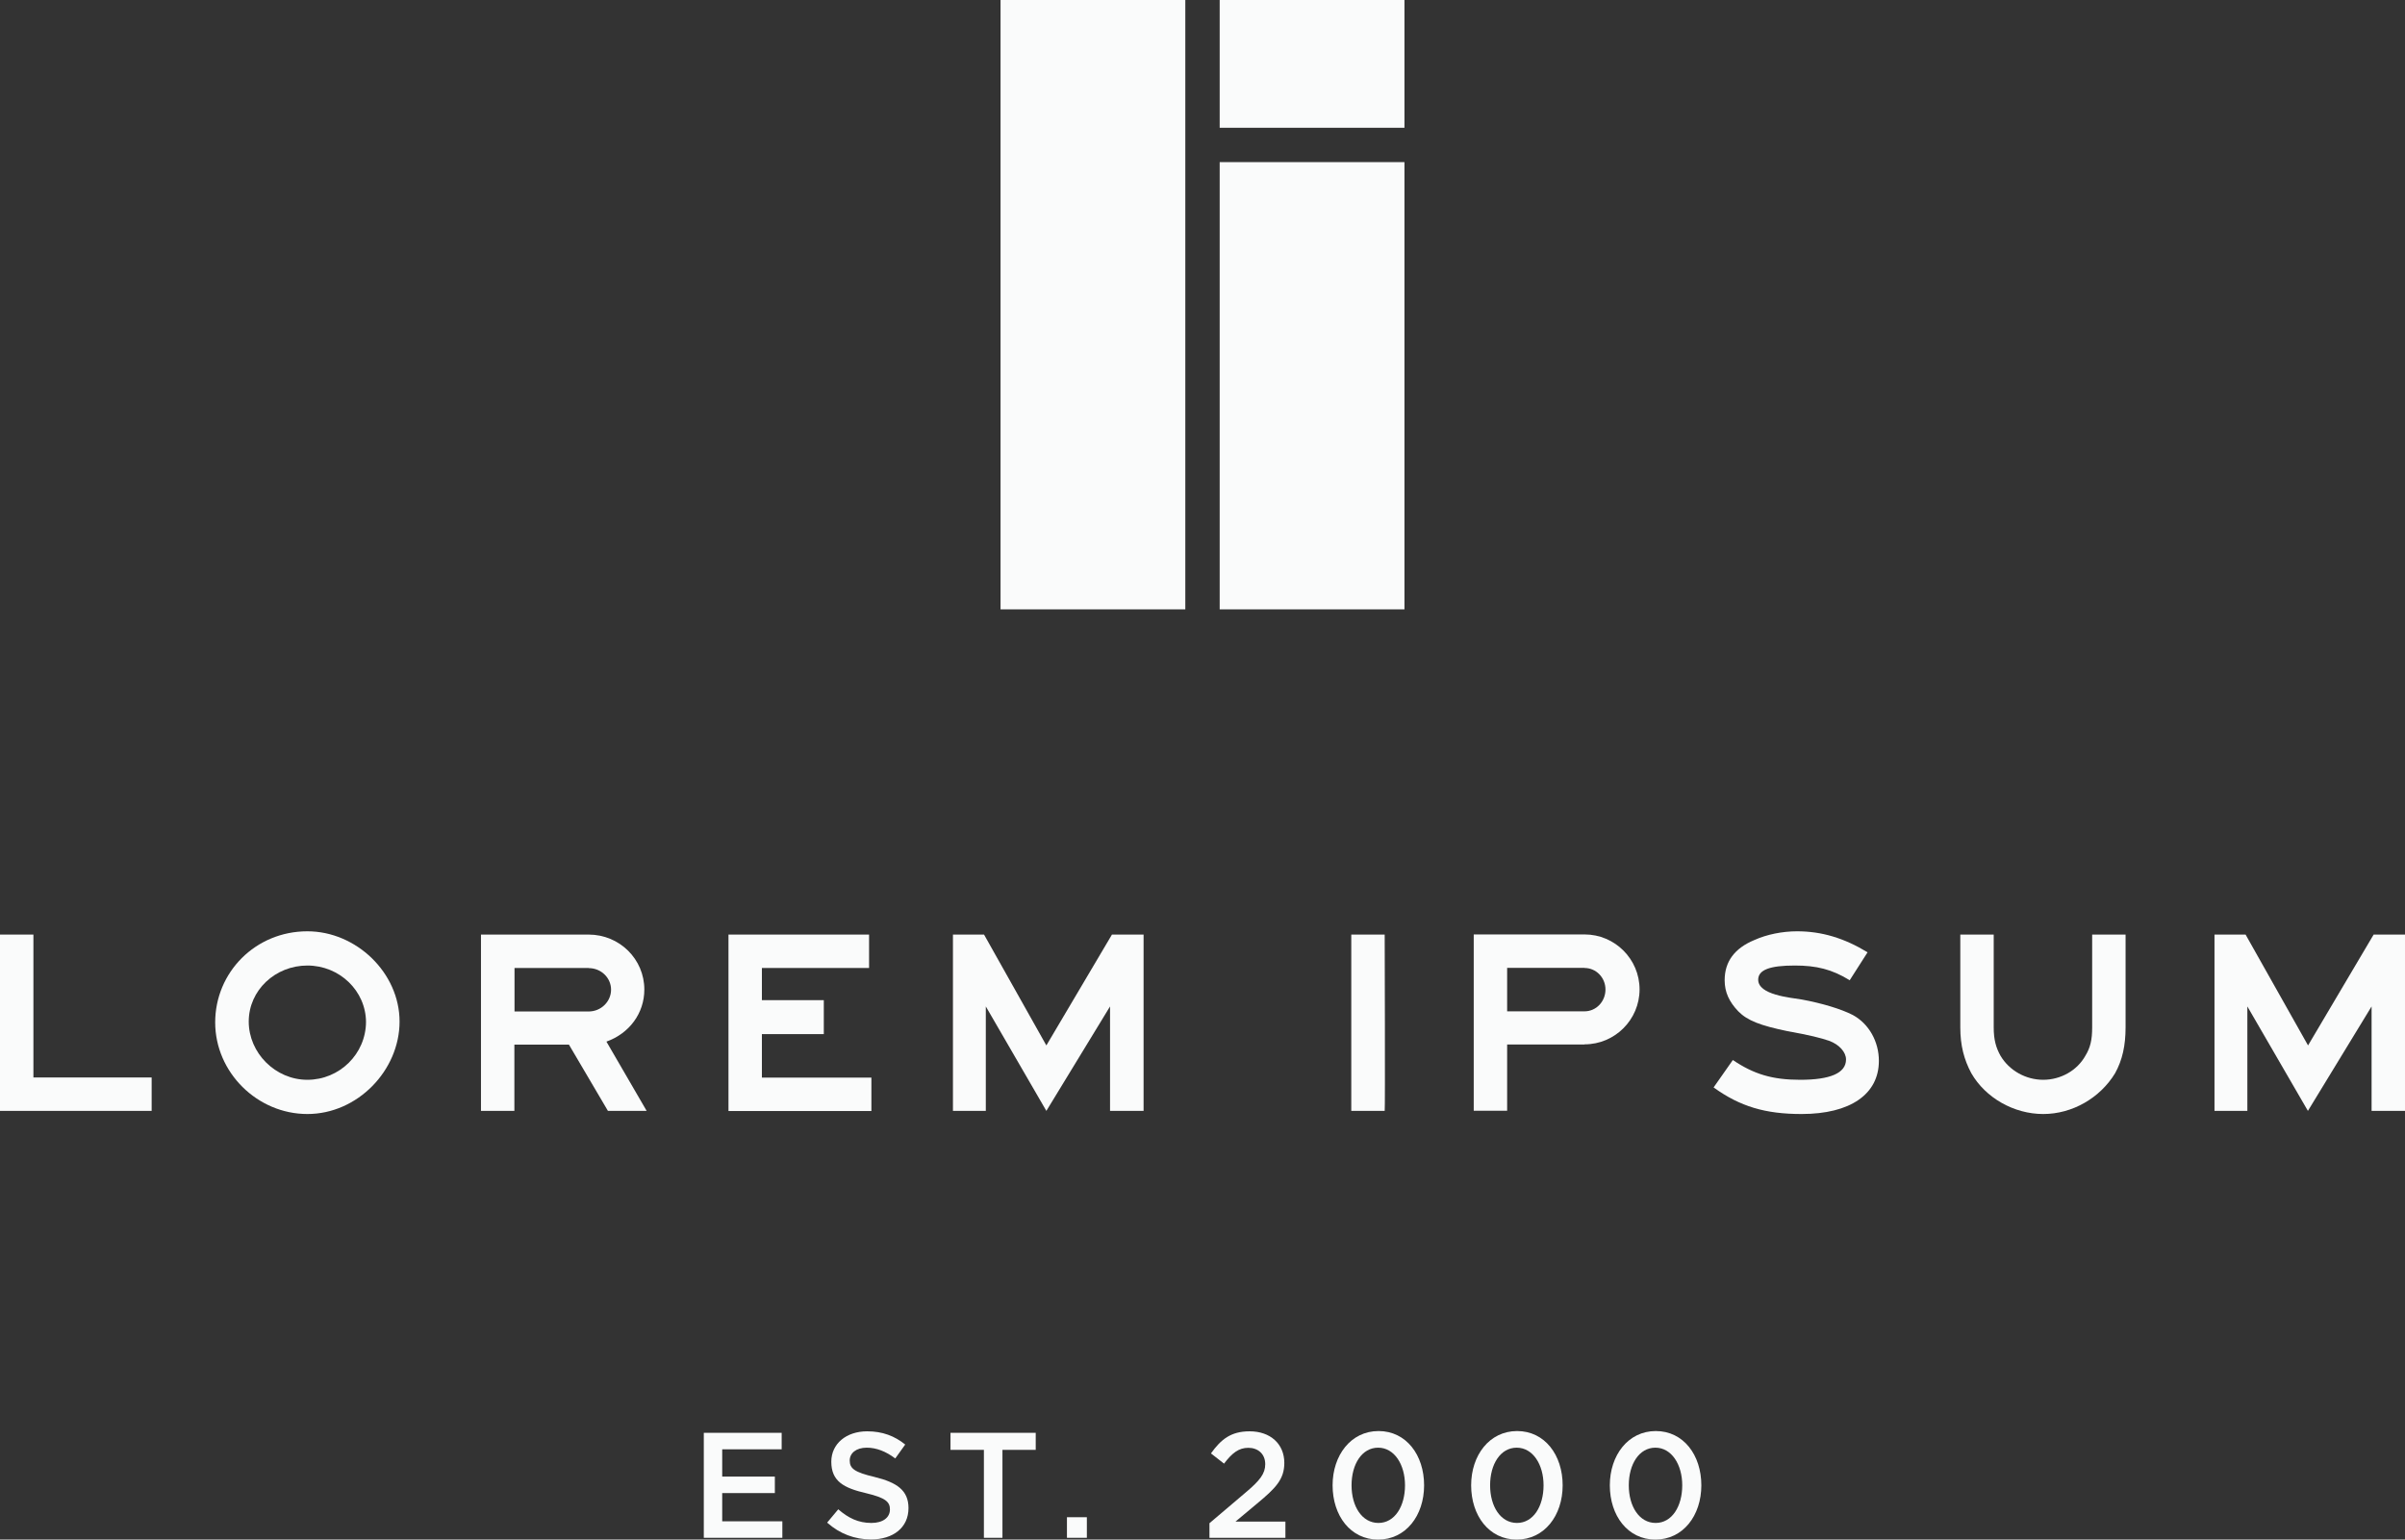 <?xml version="1.0" encoding="UTF-8"?>
<svg id="Layer_1" data-name="Layer 1" xmlns="http://www.w3.org/2000/svg" viewBox="0 0 176.36 112.91">
  <rect x="0" y="0" width="176.36" height="112.91" fill="#333333" stroke="none"/>
  <defs>
    <style>
      .cls-1 {
        fill: #fafbfb;
      }
    </style>
  </defs>
  <g>
    <path class="cls-1" d="m51.61,105.08h5.71v1.21h-4.36v2h3.86v1.21h-3.86v2.07h4.41v1.21h-5.76v-7.7Z"/>
    <path class="cls-1" d="m60.66,111.66l.81-.97c.74.64,1.47,1,2.43,1,.84,0,1.36-.39,1.36-.99,0-.55-.31-.85-1.74-1.19-1.64-.38-2.56-.87-2.56-2.31,0-1.32,1.1-2.23,2.63-2.23,1.12,0,2.01.34,2.79.97l-.73,1.02c-.69-.52-1.39-.79-2.09-.79-.79,0-1.25.41-1.25.94,0,.59.35.86,1.83,1.21,1.63.4,2.48.98,2.48,2.28,0,1.44-1.13,2.3-2.75,2.3-1.18,0-2.29-.41-3.21-1.23Z"/>
    <path class="cls-1" d="m72.14,106.33h-2.44v-1.25h6.25v1.25h-2.44v6.45h-1.36v-6.45Z"/>
    <path class="cls-1" d="m78.24,111.27h1.46v1.51h-1.46v-1.51Z"/>
    <path class="cls-1" d="m88.69,111.71l2.65-2.25c1.06-.89,1.44-1.39,1.44-2.08,0-.76-.54-1.2-1.24-1.2s-1.19.38-1.78,1.16l-.96-.75c.74-1.03,1.46-1.62,2.84-1.62,1.51,0,2.54.92,2.54,2.32,0,1.21-.65,1.86-2,2.98l-1.58,1.32h3.66v1.19h-5.57v-1.07Z"/>
    <path class="cls-1" d="m97.72,108.93c0-2.2,1.34-3.98,3.37-3.98s3.34,1.76,3.34,3.98-1.34,3.98-3.37,3.98-3.34-1.76-3.34-3.98Zm5.31,0c0-1.52-.78-2.76-1.97-2.76s-1.95,1.21-1.95,2.76.77,2.76,1.97,2.76,1.95-1.22,1.95-2.76Z"/>
    <path class="cls-1" d="m107.88,108.93c0-2.2,1.34-3.98,3.37-3.98s3.34,1.76,3.34,3.98-1.34,3.98-3.37,3.98-3.34-1.76-3.34-3.98Zm5.31,0c0-1.52-.78-2.76-1.97-2.76s-1.95,1.21-1.95,2.76.77,2.76,1.97,2.76,1.95-1.22,1.95-2.76Z"/>
    <path class="cls-1" d="m118.05,108.93c0-2.2,1.34-3.98,3.37-3.98s3.34,1.76,3.34,3.98-1.34,3.98-3.37,3.98-3.34-1.76-3.34-3.98Zm5.31,0c0-1.52-.78-2.76-1.97-2.76s-1.95,1.21-1.95,2.76.77,2.76,1.97,2.76,1.95-1.22,1.95-2.76Z"/>
  </g>
  <g>
    <g>
      <rect class="cls-1" x="73.37" width="13.55" height="44.69"/>
      <rect class="cls-1" x="89.44" y="11.89" width="13.55" height="32.8"/>
      <rect class="cls-1" x="89.44" width="13.55" height="9.37"/>
    </g>
    <g>
      <g>
        <path class="cls-1" d="m0,81.47v-12.93h2.45v10.48h8.67v2.45H0Z"/>
        <path class="cls-1" d="m22.54,81.7c-3.67,0-6.76-3.05-6.76-6.72s2.95-6.68,6.76-6.68c3.59,0,6.76,3.05,6.76,6.62s-3.07,6.78-6.76,6.78Zm4.3-6.72c0-2.32-1.95-4.17-4.3-4.17s-4.3,1.81-4.3,4.11,1.95,4.27,4.3,4.27,4.3-1.89,4.3-4.27v.06Z"/>
        <path class="cls-1" d="m44.58,81.47l-2.86-4.86h-4v4.86h-2.45v-12.93h7.89c2.28,0,4.09,1.81,4.09,4.03,0,1.74-1.1,3.22-2.78,3.82l2.95,5.08h-2.86Zm-1.41-10.48h-5.44v3.19h5.44c.91,0,1.64-.73,1.64-1.6s-.73-1.58-1.64-1.58Z"/>
        <path class="cls-1" d="m53.42,81.47v-12.93h10.31v2.45h-7.86v2.36h4.54v2.49h-4.54v3.19h8.03v2.45h-10.48Z"/>
        <path class="cls-1" d="m81.4,81.47v-7.66l-4.67,7.66-4.44-7.66v7.66h-2.41v-12.93h2.28l4.57,8.13,4.81-8.13h2.32v12.93h-2.45Z"/>
      </g>
      <g>
        <path class="cls-1" d="m99.09,81.47v-12.93h2.45s.04,12.93,0,12.93c.04,0-2.45,0-2.45,0Z"/>
        <path class="cls-1" d="m116.19,76.6h-5.67v4.86h-2.45v-12.93h8.13c2.22,0,4.03,1.81,4.03,4.03s-1.81,4.03-4.03,4.03Zm0-5.62h-5.67v3.19h5.67c.87,0,1.54-.73,1.54-1.6s-.68-1.58-1.54-1.58Z"/>
        <path class="cls-1" d="m132.11,81.7c-2.64,0-4.5-.54-6.45-1.95l1.41-2.01c1.54,1.04,2.9,1.45,4.94,1.45,2.18,0,3.36-.48,3.36-1.49,0-.54-.5-1.1-1.24-1.37-.62-.21-1.39-.41-3.07-.71-1.97-.41-2.92-.77-3.59-1.45-.67-.7-1-1.41-1-2.28,0-1.37.73-2.35,2.18-2.95.91-.41,2.05-.64,3.13-.64,1.81,0,3.46.5,5.17,1.54l-1.31,2.05c-1.31-.81-2.45-1.08-4.03-1.08-1.81,0-2.68.31-2.68,1.04,0,1.12,2.35,1.31,3.18,1.45,1.49.27,2.93.71,3.76,1.14,1.18.64,1.91,1.95,1.91,3.36,0,2.45-2.1,3.9-5.67,3.9Z"/>
        <path class="cls-1" d="m155.1,78.71c-1.1,1.81-3.13,2.99-5.27,2.99s-4.23-1.18-5.27-2.99c-.54-1-.81-2.05-.81-3.36v-6.81h2.45v6.81c0,.91.17,1.49.5,2.08.64,1.08,1.85,1.76,3.13,1.76s2.49-.68,3.09-1.76c.37-.6.5-1.18.5-2.08v-6.81h2.45v6.81c0,1.31-.23,2.39-.77,3.36Z"/>
        <path class="cls-1" d="m173.91,81.47v-7.66l-4.67,7.66-4.44-7.66v7.66h-2.41v-12.93h2.28l4.58,8.13,4.81-8.13h2.32v12.93h-2.45Z"/>
      </g>
    </g>
  </g>
</svg>
